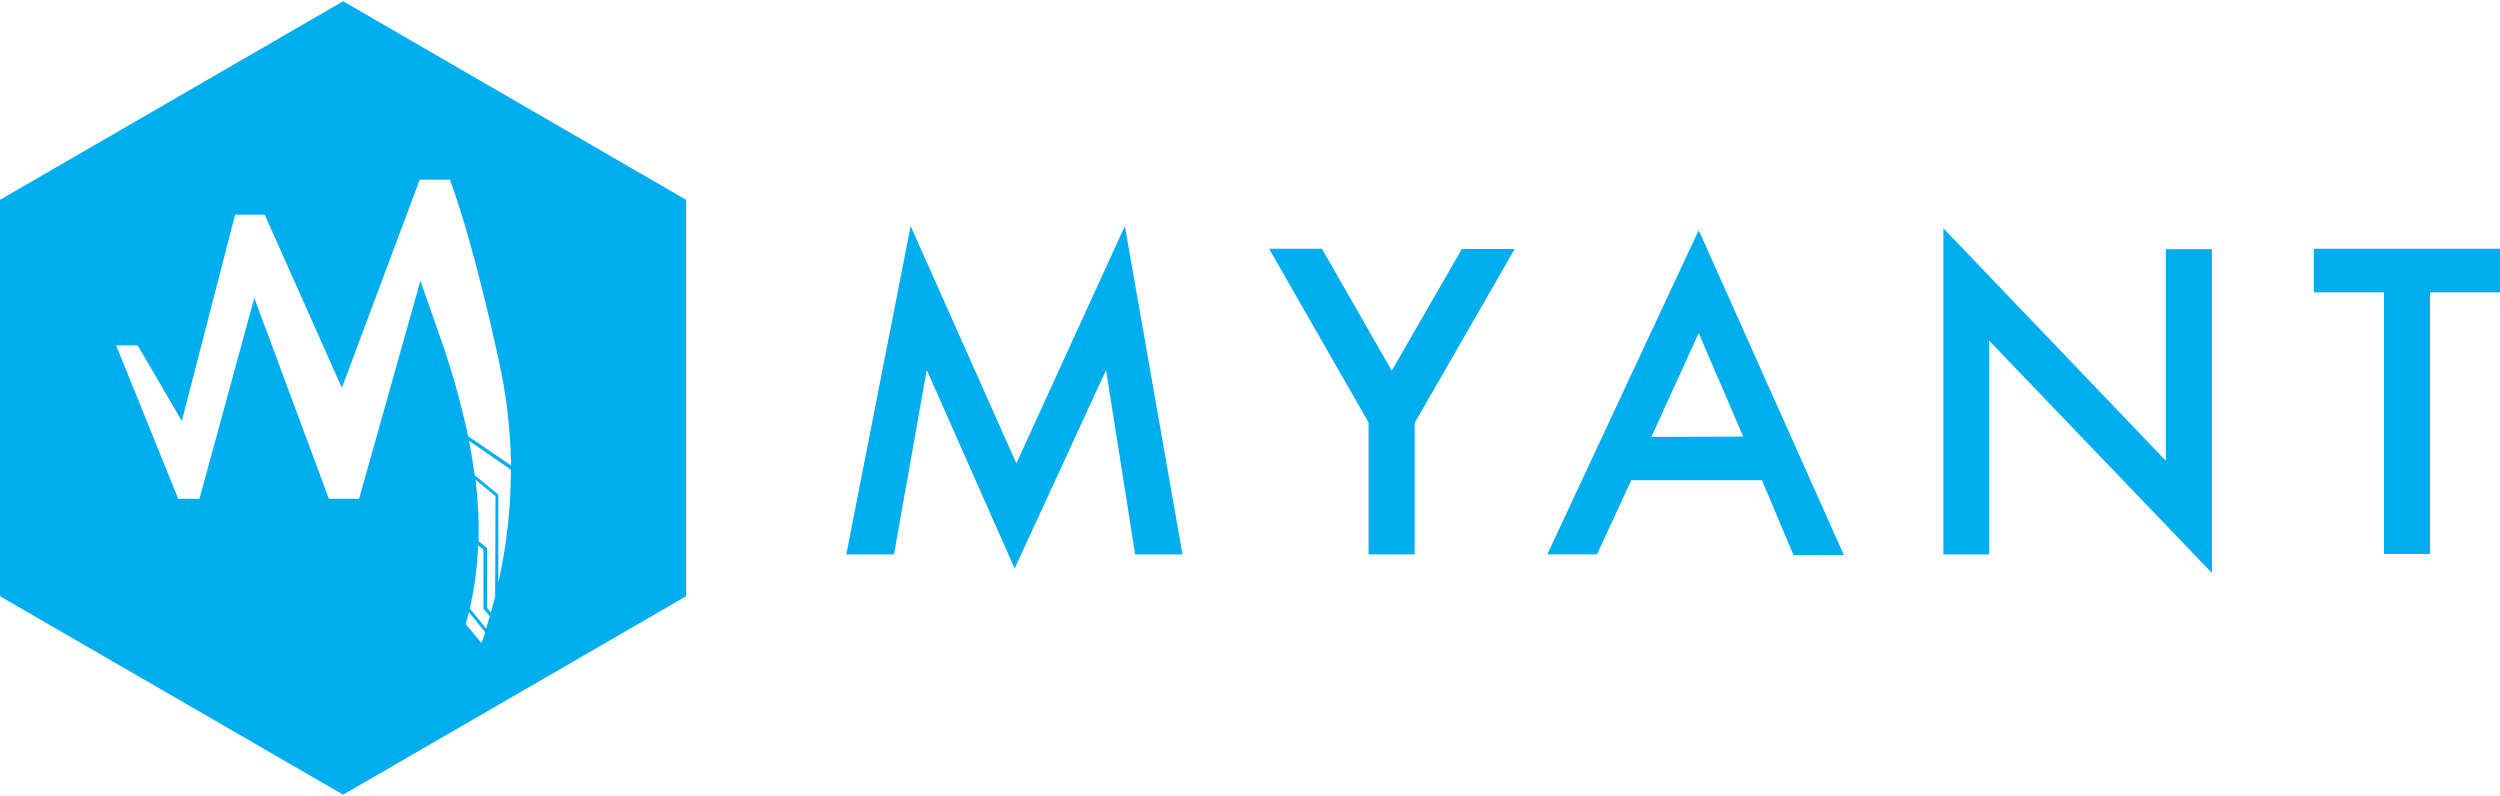 <svg xmlns="http://www.w3.org/2000/svg" width="245" height="78" viewBox="0 0 245 78" fill="none"><path d="M33.625 0.123L0 19.583V58.43L33.625 77.877L67.24 58.43V19.583L33.625 0.123ZM48.52 58.467C48.385 59.015 48.244 59.539 48.106 60.044L47.73 59.539V53.718L46.901 53.029C46.951 51.019 46.85 49.009 46.605 47.016L48.56 48.623L48.523 58.464L48.52 58.467ZM45.635 61.163C45.752 60.776 45.843 60.423 45.947 59.993L47.552 61.956C47.532 62.07 47.499 62.178 47.448 62.282L47.19 63.021L45.635 61.163ZM46.041 59.623C46.508 57.593 46.78 55.523 46.854 53.439L47.378 53.876V59.654L47.999 60.393C47.882 60.806 47.754 61.2 47.636 61.6L46.038 59.623H46.041ZM48.832 57.143V48.485L46.515 46.566C46.36 45.426 46.175 44.284 45.961 43.188L50.075 46.031C50.061 49.769 49.645 53.493 48.832 57.14V57.143ZM45.873 42.754C45.148 39.346 44.194 35.989 43.019 32.705L41.198 27.522L35.19 48.885H32.231L24.92 29.203L19.546 48.885H17.467L11.385 33.851H13.494L17.817 41.255L23.042 21.039H25.944L33.501 38.005L41.131 17.61H44.09C44.829 19.556 46.575 24.786 48.855 35.192C49.621 38.617 50.034 42.116 50.085 45.625L45.883 42.751L45.873 42.754Z" fill="#00AEEF"></path><path d="M82.938 54.328L89.242 22.153L99.602 45.412L110.235 22.153L115.881 54.328H111.243L108.395 36.266L99.434 55.713L90.82 36.253L87.609 54.328H82.941H82.938Z" fill="#00AEEF"></path><path d="M134.121 41.405L124.368 24.375H129.546L136.391 36.334L143.259 24.405H148.438L138.641 41.436V54.328H134.121V41.405Z" fill="#00AEEF"></path><path d="M172.672 47.062H159.863L156.505 54.325H151.635L166.473 22.557L180.702 54.399H175.765L172.672 47.062V47.062ZM170.839 42.79L166.473 32.636L161.835 42.817L170.839 42.787V42.79Z" fill="#00AEEF"></path><path d="M190.452 54.328V22.368L212.252 45.153V24.419H216.766V56.15L194.929 33.379V54.328H190.452V54.328Z" fill="#00AEEF"></path><path d="M238.142 28.647V54.285H233.628V28.647H226.754V24.375H245V28.647H238.142Z" fill="#00AEEF"></path></svg>